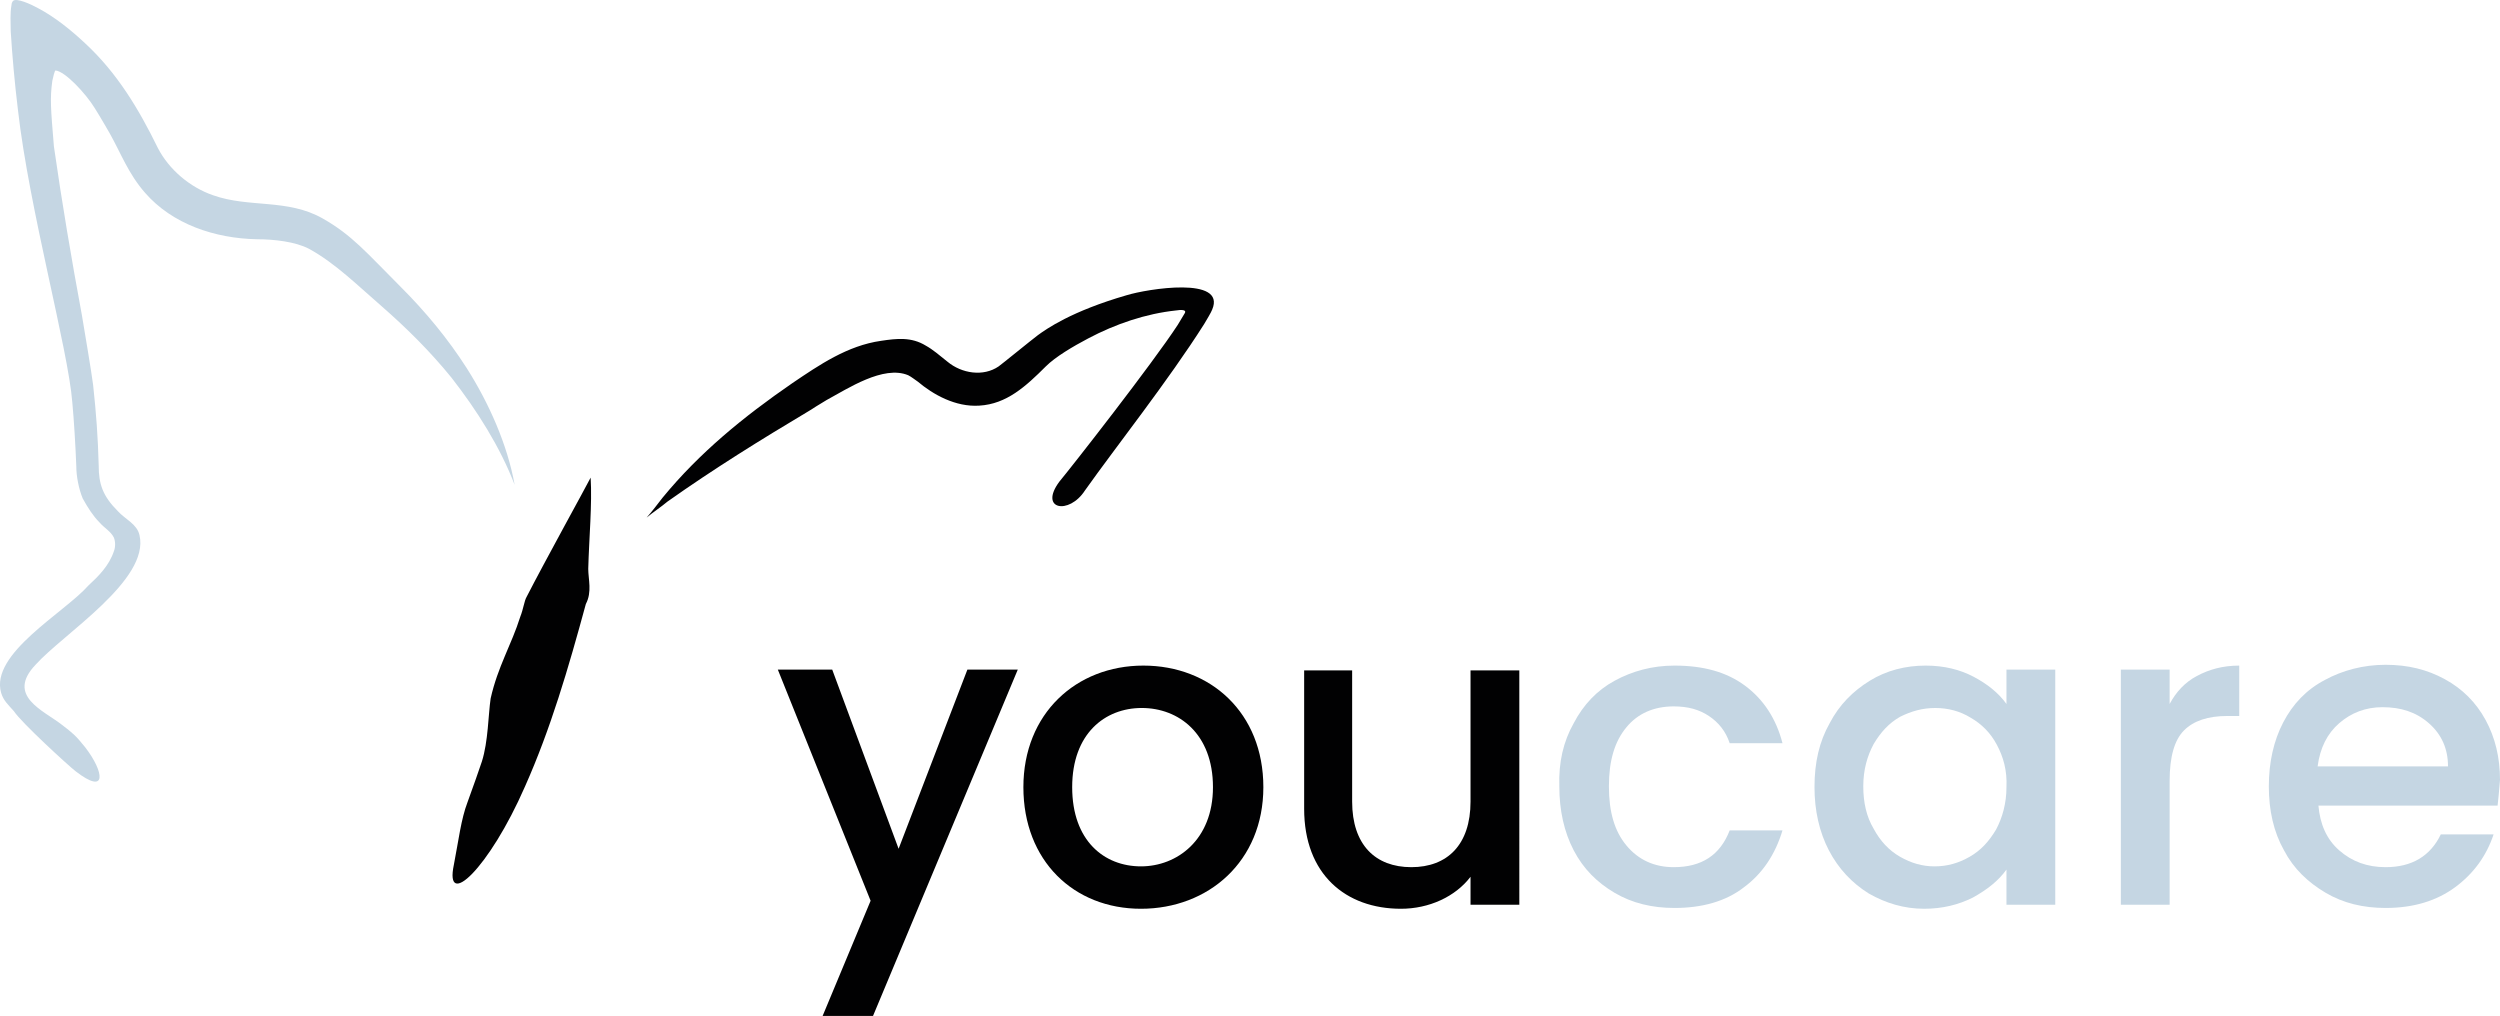 <svg xmlns="http://www.w3.org/2000/svg" xmlns:xlink="http://www.w3.org/1999/xlink" id="Ebene_1" x="0px" y="0px" style="enable-background:new 0 0 340.2 289.1;" xml:space="preserve" viewBox="9.46 64.79 312.54 127.01"><style type="text/css">	.st0{fill:#010102;}	.st1{fill:#C5D6E3;}</style><g>	<g>		<path class="st0" d="M83,135.9c0.1-3.8,0.5-8.1,0.3-11.4c-0.5,1-5.8,10.6-8,14.9c-0.3,0.5-0.4,1.5-0.8,2.5    c-1.1,3.5-2.8,6.2-3.7,10.2c-0.3,2-0.3,5.4-1.1,7.9c-0.4,1.2-1,2.9-1.8,5.1c-0.8,2.1-1.1,4.7-1.7,7.8c-1.2,5.7,4.4,0.5,8.9-9.8    c3.2-7.2,5.4-14.7,7.6-22.8C83.5,138.8,83,137.2,83,135.9"></path>	</g>	<polygon class="st0" points="130.4,148.5 136.7,148.5 118.6,191.8 112.3,191.8 118.3,177.4 106.7,148.5 113.5,148.5 121.8,170.9     "></polygon>	<path class="st0" d="M152.1,173.1c4.5,0,9-3.3,9-9.9c0-6.7-4.3-9.9-8.9-9.9c-4.6,0-8.7,3.2-8.7,9.9   C143.5,169.9,147.5,173.1,152.1,173.1 M152.1,178.4c-8.4,0-14.7-6-14.7-15.2s6.6-15.2,15-15.2s15,5.9,15,15.2   S160.5,178.4,152.1,178.4"></path>	<path class="st0" d="M199.4,177.9h-6.1v-3.5c-1.9,2.5-5.2,4-8.7,4c-6.9,0-12.1-4.3-12.1-12.5v-17.3h6v16.4c0,5.4,2.9,8.2,7.4,8.2   c4.5,0,7.4-2.8,7.4-8.2v-16.4h6.1V177.9z"></path>	<path class="st0" d="M145.1,126.1c3.9-5.5,10.4-13.7,14.9-20.8c0.3-0.5,0.9-1.5,1-1.8c1.8-4.2-8.1-2.6-10.7-1.8   c-6.9,2-10,4.2-11.1,5c-0.8,0.6-4.6,3.7-4.9,3.9c-1.9,1.3-4.6,0.9-6.4-0.6c-1-0.8-1.8-1.5-2.7-2c-1.8-1.1-3.6-0.9-5.6-0.6   c-4.2,0.6-7.7,3-11.1,5.3c-6.1,4.2-11.6,8.7-16.2,14.3c-0.7,0.9-1.3,1.7-2,2.5c0.7-0.6,1.9-1.4,2.6-2c5.8-4.1,11.6-7.7,17.8-11.4   c0,0,1.4-0.9,2.1-1.3c2.6-1.4,7.1-4.4,10.2-3.1c0.4,0.2,0.9,0.6,1.2,0.8c1.9,1.6,4.7,3.2,7.7,3c3.4-0.2,5.8-2.4,8.3-4.9   c1.2-1.2,3.4-2.5,5.3-3.5c3.4-1.8,7.2-3.1,11-3.5c0.6-0.1,1.3-0.1,1.1,0.3c-0.3,0.5-0.6,1-0.9,1.5c-3.2,4.9-13.3,17.8-14.8,19.6   C139.3,128.5,143.1,129.2,145.1,126.1"></path>	<path class="st1" d="M18.9,161.2c4,3.1,3.6,0.1,1.2-3c-1.2-1.5-1.6-1.8-2.9-2.8c-2.3-1.8-7-3.6-3.3-7.5c3.5-3.9,14.3-10.6,13-16.2   c-0.3-1.4-1.8-2-2.7-3c-1.9-1.9-2.4-3.4-2.4-5.7c-0.1-3.6-0.3-6.4-0.7-10.1c-0.2-1.6-1.1-6.9-1.4-8.7c-1.3-7-2.5-14.1-3.5-21.1   c-0.4-4.8-0.5-6-0.2-8.2c0.1-0.5,0.3-1.3,0.4-1.3c1.2,0.1,3.8,2.9,4.9,4.7c0.7,1.1,1.9,3.2,1.9,3.2c1.4,2.5,2.3,5,4.4,7.4   c3.4,3.9,8.7,5.7,14,5.8c2.1,0,4.8,0.3,6.5,1.2c3.3,1.8,6.2,4.7,9.1,7.2c3.2,2.8,6.1,5.7,8.7,8.9c3.2,4.1,6.1,8.7,7.9,13.4   c-0.9-5-3.2-10.2-6-14.6c-2.3-3.6-5.1-7-8.2-10.1c-4.3-4.3-6.1-6.5-9.8-8.6c-4.4-2.5-9.2-1.3-13.7-2.9c-2.9-1-5.5-3.2-6.9-5.9   c-2.4-4.9-5.1-9.4-9.1-13.1c-1.7-1.6-3.8-3.3-5.9-4.4c-0.9-0.5-2.7-1.3-3.1-0.9c-0.1,0.1-0.2,0.3-0.2,0.5c-0.2,1.1-0.1,2.2-0.1,3.3   c0.2,3.2,0.5,6.5,0.9,9.8c1.4,12.4,6.3,30,6.8,36.6c0.2,2.1,0.4,5.4,0.5,8c0,1.2,0.3,2.8,0.8,4c0.6,1.1,1.3,2.2,2.1,3   c0.6,0.7,1.4,1.1,1.8,1.9c0.2,0.5,0.2,1.2,0,1.7c-0.6,1.8-1.9,3.1-3.2,4.3c-3,3.4-12.3,8.5-10.9,13.4c0.3,1,0.9,1.5,1.6,2.3   C12.1,155.1,18,160.5,18.9,161.2z"></path>	<g>		<path class="st1" d="M206.2,155.2c1.2-2.3,2.9-4.1,5.1-5.3c2.2-1.2,4.7-1.9,7.5-1.9c3.6,0,6.5,0.8,8.8,2.5    c2.3,1.7,3.9,4.1,4.7,7.2h-6.6c-0.5-1.5-1.4-2.6-2.6-3.4c-1.2-0.8-2.6-1.2-4.4-1.2c-2.5,0-4.5,0.9-5.9,2.6    c-1.5,1.8-2.2,4.2-2.2,7.4c0,3.2,0.7,5.6,2.2,7.4c1.5,1.8,3.5,2.7,5.9,2.7c3.5,0,5.8-1.5,7-4.6h6.6c-0.9,3-2.5,5.4-4.8,7.1    c-2.3,1.8-5.3,2.6-8.7,2.6c-2.8,0-5.3-0.6-7.5-1.9c-2.2-1.3-3.9-3-5.1-5.3c-1.2-2.3-1.8-5-1.8-8    C204.3,160.1,204.9,157.5,206.2,155.2z"></path>		<path class="st1" d="M238.2,155.2c1.2-2.3,2.9-4,5-5.3c2.1-1.3,4.5-1.9,7-1.9c2.3,0,4.3,0.5,6,1.4c1.7,0.9,3.1,2,4.1,3.4v-4.3h6.1    v29.4h-6.1v-4.4c-1,1.4-2.4,2.5-4.2,3.5c-1.8,0.9-3.8,1.4-6.1,1.4c-2.5,0-4.8-0.7-6.9-1.9c-2.1-1.3-3.8-3.1-5-5.4    c-1.2-2.3-1.8-5-1.8-7.9C236.3,160.1,236.9,157.5,238.2,155.2z M259.1,157.9c-0.8-1.5-1.9-2.6-3.3-3.4c-1.3-0.8-2.8-1.2-4.4-1.2    c-1.6,0-3,0.4-4.4,1.1c-1.4,0.8-2.4,1.9-3.3,3.4c-0.8,1.5-1.3,3.2-1.3,5.3c0,2,0.4,3.8,1.3,5.3c0.8,1.5,1.9,2.7,3.3,3.5    c1.4,0.8,2.8,1.2,4.3,1.2c1.6,0,3-0.4,4.4-1.2s2.4-1.9,3.3-3.4c0.8-1.5,1.3-3.3,1.3-5.3C260.4,161.1,259.9,159.4,259.1,157.9z"></path>		<path class="st1" d="M284.1,149.3c1.5-0.8,3.2-1.3,5.3-1.3v6.3h-1.5c-2.4,0-4.2,0.6-5.4,1.8c-1.2,1.2-1.8,3.3-1.8,6.3v15.5h-6.1    v-29.4h6.1v4.3C281.5,151.3,282.6,150.1,284.1,149.3z"></path>		<path class="st1" d="M321.7,165.5h-22.4c0.2,2.3,1,4.2,2.6,5.6c1.6,1.4,3.5,2.1,5.8,2.1c3.3,0,5.6-1.4,6.9-4.1h6.6    c-0.9,2.7-2.5,4.9-4.8,6.6c-2.3,1.7-5.2,2.6-8.7,2.6c-2.8,0-5.3-0.6-7.5-1.9c-2.2-1.3-4-3-5.2-5.3c-1.3-2.3-1.9-5-1.9-8    c0-3,0.6-5.7,1.8-8c1.2-2.3,2.9-4.1,5.2-5.3c2.2-1.2,4.8-1.9,7.6-1.9c2.8,0,5.2,0.6,7.4,1.8c2.2,1.2,3.9,2.9,5.1,5.1    c1.2,2.2,1.8,4.7,1.8,7.5C321.9,163.6,321.8,164.6,321.7,165.5z M315.5,160.6c0-2.2-0.8-4-2.4-5.4c-1.6-1.4-3.5-2-5.8-2    c-2.1,0-3.9,0.7-5.4,2c-1.5,1.3-2.4,3.1-2.7,5.4H315.5z"></path>	</g></g></svg>